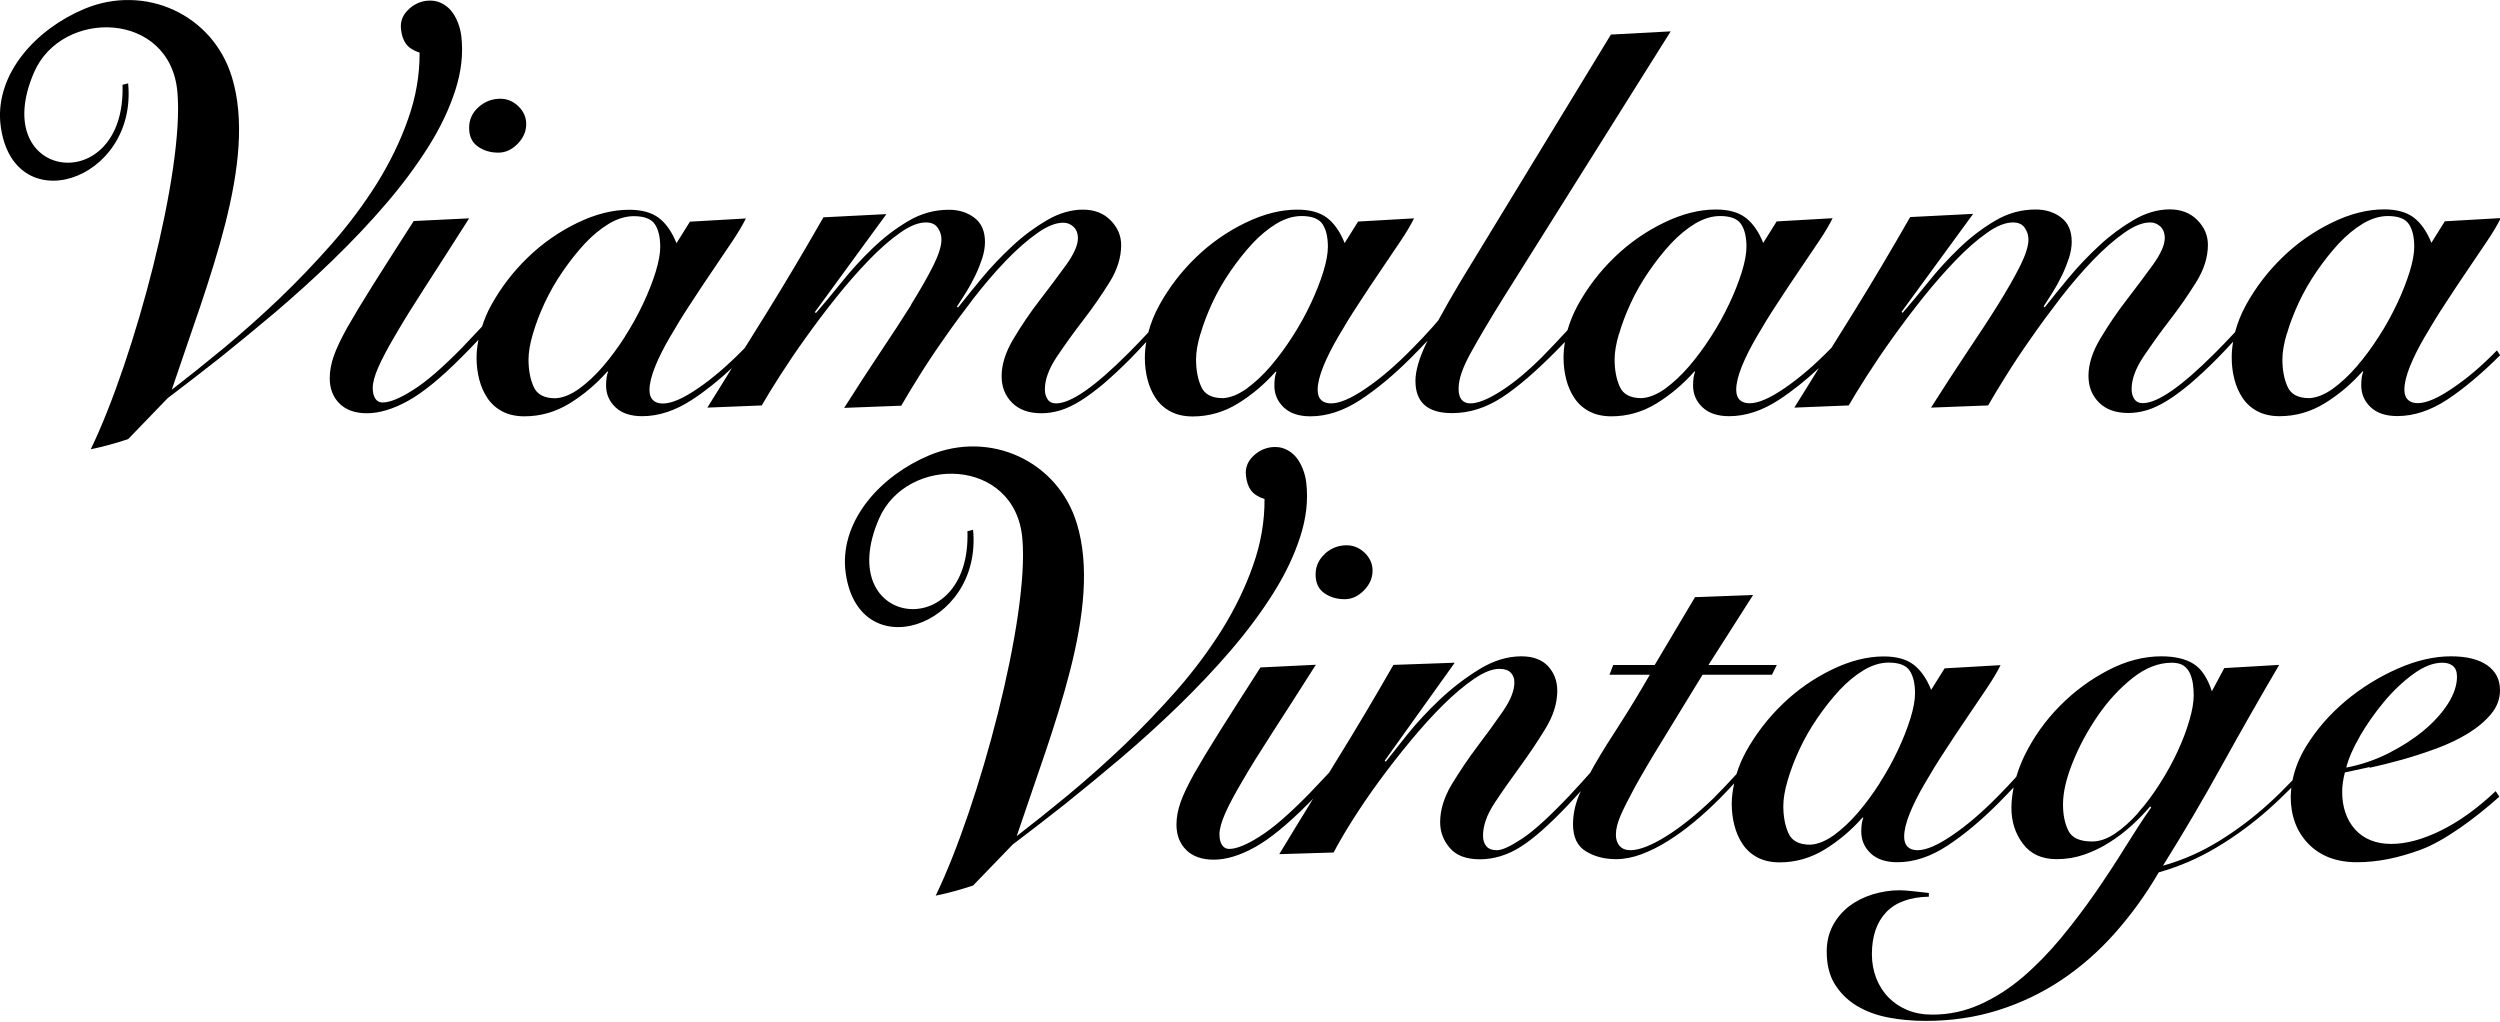 <svg xmlns="http://www.w3.org/2000/svg" fill="none" viewBox="0 0 367 150" height="150" width="367">
<g clip-path="url(#clip0_2239_768)">
<path fill="black" d="M56.654 29.929C59.041 27.146 61.107 24.364 62.874 21.563C64.64 18.762 65.955 15.998 66.839 13.254C67.722 10.528 68.022 7.877 67.722 5.32C67.647 4.644 67.478 3.967 67.214 3.309C66.951 2.632 66.613 2.031 66.2 1.542C65.786 1.053 65.26 0.658 64.659 0.395C64.058 0.113 63.381 0.038 62.611 0.113C61.577 0.245 60.657 0.696 59.867 1.485C59.078 2.275 58.74 3.215 58.871 4.305C58.965 5.226 59.228 5.941 59.623 6.467C60.018 6.994 60.675 7.426 61.596 7.727C61.615 11.017 61.051 14.269 59.905 17.484C58.777 20.717 57.237 23.857 55.339 26.921C53.422 29.966 51.224 32.918 48.743 35.757C46.244 38.595 43.651 41.302 40.964 43.878C38.258 46.453 35.552 48.86 32.809 51.134C30.122 53.353 27.585 55.383 25.217 57.207C30.629 41.002 37.807 23.706 34.049 11.336C31.249 2.106 21.29 -2.406 12.402 1.297C5.299 4.268 -0.563 10.716 0.038 17.954C1.504 32.749 20.219 26.789 18.81 12.239L17.983 12.445C18.547 29.252 -1.916 26.601 4.999 10.622C9.095 1.185 25.029 1.579 26.044 13.536C27.078 25.06 19.749 52.676 13.323 65.948C15.202 65.572 17.025 65.046 18.81 64.463L24.635 58.429C24.635 58.429 24.785 58.316 24.86 58.259C27.153 56.53 29.633 54.612 32.283 52.526C34.913 50.42 37.675 48.145 40.55 45.72C43.407 43.276 46.225 40.738 48.969 38.069C51.693 35.418 54.268 32.711 56.654 29.929Z"></path>
<path fill="black" d="M70.145 21.506C70.991 22.108 71.987 22.409 73.152 22.409C74.204 22.409 75.144 21.976 75.989 21.111C76.835 20.247 77.248 19.288 77.248 18.216C77.248 17.22 76.873 16.355 76.102 15.603C75.332 14.87 74.448 14.494 73.453 14.494C72.231 14.494 71.179 14.908 70.258 15.716C69.337 16.543 68.868 17.54 68.868 18.762C68.868 19.983 69.281 20.886 70.127 21.488L70.145 21.506Z"></path>
<path fill="black" d="M133.771 44.742C132.437 46.866 130.896 49.216 129.186 51.773C127.476 54.33 125.728 57.037 123.924 59.876L132.305 59.556C132.944 58.447 133.789 57.018 134.879 55.288C135.95 53.559 137.191 51.679 138.6 49.686C139.99 47.675 141.475 45.682 143.016 43.67C144.575 41.678 146.135 39.854 147.713 38.219C149.292 36.583 150.814 35.248 152.261 34.233C153.708 33.199 154.985 32.692 156.094 32.692C156.676 32.692 157.165 32.898 157.597 33.293C158.011 33.688 158.236 34.252 158.236 34.985C158.236 35.982 157.654 37.297 156.507 38.895C155.342 40.493 154.065 42.223 152.636 44.065C151.208 45.908 149.931 47.806 148.766 49.761C147.601 51.717 147.037 53.521 147.037 55.213C147.037 56.792 147.544 58.09 148.578 59.124C149.611 60.157 151.039 60.665 152.881 60.665C153.82 60.665 154.76 60.515 155.681 60.233C156.601 59.951 157.578 59.481 158.612 58.842C159.645 58.202 160.754 57.375 161.975 56.36C163.178 55.326 164.531 54.085 165.997 52.6C166.767 51.829 167.519 51.002 168.27 50.194C168.139 50.965 168.064 51.735 168.064 52.525C168.064 53.634 168.195 54.706 168.458 55.721C168.721 56.755 169.135 57.676 169.68 58.484C170.225 59.293 170.957 59.951 171.859 60.421C172.761 60.891 173.832 61.135 175.091 61.135C177.459 61.135 179.676 60.496 181.724 59.236C183.773 57.977 185.614 56.416 187.249 54.574H187.399C187.286 54.781 187.211 55.082 187.155 55.439C187.098 55.815 187.08 56.21 187.08 56.623C187.08 57.883 187.549 58.954 188.47 59.819C189.391 60.684 190.688 61.116 192.379 61.116C194.803 61.116 197.245 60.308 199.688 58.71C202.131 57.112 204.63 55.025 207.148 52.506C207.994 51.66 208.802 50.814 209.572 50.006C209.516 50.119 209.459 50.231 209.403 50.344C208.332 52.581 207.787 54.443 207.787 55.909C207.787 59.067 209.572 60.646 213.161 60.646C215.698 60.646 218.122 59.876 220.471 58.353C222.82 56.83 225.507 54.499 228.569 51.397C228.945 51.021 229.34 50.608 229.734 50.194C229.603 50.965 229.528 51.735 229.528 52.506C229.528 53.615 229.659 54.687 229.922 55.702C230.185 56.736 230.599 57.657 231.144 58.466C231.689 59.274 232.422 59.932 233.323 60.402C234.225 60.872 235.296 61.116 236.555 61.116C238.923 61.116 241.14 60.477 243.189 59.218C245.237 57.958 247.078 56.398 248.713 54.555H248.863C248.751 54.762 248.675 55.063 248.619 55.42C248.563 55.796 248.544 56.191 248.544 56.605C248.544 57.864 249.014 58.936 249.934 59.8C250.855 60.665 252.152 61.097 253.843 61.097C256.267 61.097 258.71 60.289 261.152 58.691C263.088 57.432 265.042 55.871 267.015 54.029C265.813 55.965 264.629 57.902 263.407 59.838L271.393 59.518C272.032 58.409 272.897 56.98 274.005 55.251C275.114 53.521 276.373 51.641 277.801 49.649C279.229 47.656 280.732 45.644 282.348 43.633C283.945 41.64 285.543 39.817 287.121 38.181C288.7 36.546 290.222 35.211 291.668 34.196C293.115 33.162 294.393 32.654 295.502 32.654C296.291 32.654 296.873 32.917 297.23 33.444C297.606 33.97 297.775 34.553 297.775 35.173C297.775 36.113 297.362 37.41 296.554 39.046C295.727 40.681 294.656 42.561 293.322 44.705C291.988 46.848 290.447 49.179 288.737 51.735C287.027 54.292 285.28 56.999 283.476 59.838L291.856 59.518C292.495 58.409 293.341 56.98 294.431 55.251C295.502 53.521 296.742 51.641 298.151 49.649C299.542 47.637 301.026 45.644 302.567 43.633C304.127 41.64 305.686 39.817 307.265 38.181C308.843 36.546 310.365 35.211 311.812 34.196C313.259 33.162 314.537 32.654 315.645 32.654C316.228 32.654 316.716 32.861 317.149 33.256C317.562 33.651 317.787 34.214 317.787 34.948C317.787 35.944 317.205 37.26 316.059 38.858C314.894 40.456 313.616 42.185 312.188 44.028C310.76 45.87 309.482 47.769 308.317 49.724C307.152 51.679 306.588 53.484 306.588 55.176C306.588 56.755 307.096 58.052 308.129 59.086C309.163 60.12 310.591 60.627 312.432 60.627C313.372 60.627 314.311 60.477 315.232 60.195C316.153 59.913 317.13 59.443 318.163 58.804C319.197 58.165 320.305 57.338 321.527 56.322C322.729 55.288 324.082 54.048 325.548 52.563C326.318 51.792 327.07 50.965 327.822 50.156C327.69 50.927 327.615 51.698 327.615 52.487C327.615 53.597 327.746 54.668 328.01 55.683C328.273 56.717 328.686 57.638 329.231 58.447C329.776 59.255 330.509 59.913 331.411 60.383C332.313 60.853 333.384 61.097 334.643 61.097C337.01 61.097 339.228 60.458 341.276 59.199C343.324 57.939 345.165 56.379 346.8 54.536H346.95C346.838 54.743 346.763 55.044 346.706 55.401C346.65 55.777 346.631 56.172 346.631 56.586C346.631 57.845 347.101 58.917 348.022 59.782C348.942 60.646 350.239 61.079 351.93 61.079C354.354 61.079 356.797 60.27 359.24 58.672C361.682 57.074 364.482 54.687 367.019 52.149L366.549 51.435C364.182 53.86 362.227 55.495 360.066 56.962C357.905 58.447 356.195 59.18 354.937 59.18C353.678 59.18 352.963 58.522 352.963 57.206C352.963 56.266 353.245 55.119 353.79 53.766C354.335 52.412 355.068 50.965 355.97 49.423C356.872 47.863 357.849 46.265 358.939 44.611C360.01 42.956 361.081 41.339 362.133 39.798C363.186 38.237 364.163 36.79 365.065 35.455C365.967 34.12 366.643 32.974 367.113 32.015L358.901 32.485L356.928 35.643C356.252 33.951 355.369 32.711 354.316 31.921C353.264 31.131 351.817 30.737 349.976 30.737C347.552 30.737 345.015 31.376 342.347 32.673C339.679 33.97 337.273 35.643 335.112 37.73C332.951 39.817 331.166 42.148 329.738 44.723C328.987 46.077 328.461 47.43 328.103 48.765C327.126 49.818 326.149 50.833 325.153 51.829C320.249 56.736 316.735 59.18 314.574 59.18C313.992 59.18 313.578 58.973 313.315 58.578C313.052 58.184 312.921 57.695 312.921 57.112C312.921 55.683 313.503 54.104 314.649 52.375C315.814 50.645 317.092 48.84 318.52 46.998C319.948 45.156 321.226 43.294 322.391 41.433C323.556 39.572 324.12 37.73 324.12 35.944C324.12 34.572 323.613 33.368 322.579 32.316C321.546 31.263 320.193 30.737 318.501 30.737C316.81 30.737 315.006 31.244 313.24 32.278C311.474 33.312 309.783 34.553 308.185 36.038C306.588 37.523 305.085 39.084 303.713 40.738C302.342 42.392 301.158 43.858 300.162 45.118L300.011 44.968C300.425 44.328 300.895 43.614 301.402 42.787C301.909 41.979 302.342 41.151 302.736 40.343C303.131 39.535 303.45 38.689 303.732 37.861C303.995 37.016 304.127 36.226 304.127 35.493C304.127 33.914 303.619 32.729 302.586 31.94C301.552 31.15 300.312 30.755 298.828 30.755C296.723 30.755 294.731 31.3 292.871 32.41C290.992 33.519 289.244 34.854 287.61 36.433C285.975 38.012 284.453 39.666 283.062 41.415C281.672 43.144 280.413 44.648 279.304 45.926L279.154 45.776L289.658 31.395L280.413 31.864C277.669 36.658 274.888 41.358 272.032 45.964C270.98 47.656 269.909 49.367 268.857 51.059C268.838 51.078 268.8 51.115 268.781 51.134C266.414 53.559 264.14 55.514 261.979 56.98C259.818 58.466 258.108 59.199 256.849 59.199C255.59 59.199 254.876 58.541 254.876 57.225C254.876 56.285 255.158 55.138 255.703 53.785C256.248 52.431 256.981 50.983 257.883 49.442C258.785 47.882 259.762 46.284 260.852 44.629C261.923 42.975 262.994 41.358 264.046 39.817C265.098 38.256 266.076 36.809 266.978 35.474C267.879 34.139 268.556 32.992 269.026 32.034L260.814 32.504L258.841 35.662C258.165 33.97 257.282 32.729 256.229 31.94C255.177 31.15 253.73 30.755 251.889 30.755C249.465 30.755 246.928 31.395 244.26 32.692C241.591 33.989 239.186 35.662 237.025 37.749C234.864 39.835 233.079 42.167 231.651 44.742C230.975 45.983 230.467 47.224 230.11 48.464C228.889 49.799 227.667 51.096 226.446 52.337C224.285 54.499 222.256 56.191 220.358 57.394C218.46 58.616 216.957 59.218 215.848 59.218C214.74 59.218 214.119 58.503 214.119 57.074C214.119 55.646 214.721 53.935 215.942 51.735C217.145 49.555 218.78 46.791 220.846 43.483L245.256 4.605L236.48 5.075L214.439 41.264C213.142 43.445 212.052 45.344 211.151 47.017C210.887 47.318 210.643 47.618 210.38 47.919C209.347 49.085 208.332 50.156 207.336 51.153C204.968 53.578 202.695 55.533 200.534 56.999C198.373 58.484 196.663 59.218 195.404 59.218C194.145 59.218 193.431 58.56 193.431 57.244C193.431 56.304 193.713 55.157 194.258 53.803C194.803 52.45 195.536 51.002 196.437 49.461C197.339 47.9 198.317 46.302 199.406 44.648C200.477 42.994 201.549 41.377 202.601 39.835C203.653 38.275 204.63 36.828 205.532 35.493C206.434 34.158 207.111 33.011 207.58 32.053L199.369 32.523L197.396 35.681C196.719 33.989 195.836 32.748 194.784 31.959C193.732 31.169 192.285 30.774 190.443 30.774C188.019 30.774 185.483 31.413 182.814 32.711C180.146 34.008 177.741 35.681 175.58 37.767C173.419 39.854 171.634 42.185 170.206 44.761C169.454 46.114 168.928 47.468 168.571 48.803C167.594 49.855 166.617 50.871 165.621 51.867C160.716 56.774 157.203 59.218 155.042 59.218C154.459 59.218 154.046 59.011 153.783 58.616C153.52 58.221 153.388 57.732 153.388 57.15C153.388 55.721 153.971 54.142 155.117 52.412C156.282 50.683 157.56 48.878 158.988 47.036C160.416 45.193 161.694 43.332 162.859 41.471C164.024 39.61 164.587 37.767 164.587 35.982C164.587 34.609 164.08 33.406 163.046 32.353C162.013 31.3 160.66 30.774 158.969 30.774C157.278 30.774 155.474 31.282 153.708 32.316C151.941 33.35 150.25 34.59 148.653 36.076C147.056 37.561 145.552 39.121 144.181 40.775C142.809 42.43 141.625 43.896 140.629 45.156L140.479 45.005C140.892 44.366 141.362 43.652 141.869 42.825C142.377 42.016 142.809 41.189 143.204 40.381C143.598 39.572 143.918 38.726 144.199 37.899C144.463 37.053 144.594 36.264 144.594 35.53C144.594 33.951 144.087 32.767 143.053 31.977C142.02 31.188 140.78 30.793 139.295 30.793C137.191 30.793 135.199 31.338 133.338 32.447C131.459 33.556 129.712 34.891 128.077 36.47C126.442 38.05 124.92 39.704 123.53 41.452C122.139 43.182 120.88 44.686 119.772 45.964L119.621 45.814L130.125 31.432L120.88 31.902C118.137 36.696 115.356 41.396 112.5 46.002C111.447 47.694 110.376 49.404 109.324 51.096C109.305 51.115 109.268 51.153 109.249 51.172C106.881 53.597 104.608 55.552 102.447 57.018C100.286 58.503 98.576 59.236 97.317 59.236C96.058 59.236 95.344 58.578 95.344 57.262C95.344 56.322 95.626 55.176 96.171 53.822C96.716 52.469 97.448 51.021 98.35 49.48C99.252 47.919 100.229 46.321 101.319 44.667C102.39 43.013 103.461 41.396 104.514 39.854C105.566 38.294 106.543 36.846 107.445 35.512C108.347 34.177 109.023 33.03 109.493 32.071L101.282 32.541L99.309 35.7C98.632 34.008 97.749 32.767 96.697 31.977C95.644 31.188 94.198 30.793 92.356 30.793C89.932 30.793 87.395 31.432 84.727 32.729C82.059 34.026 79.654 35.7 77.493 37.786C75.332 39.873 73.547 42.204 72.119 44.78C71.536 45.832 71.104 46.885 70.766 47.938C69.807 48.953 68.849 49.987 67.853 51.021C64.959 53.973 62.554 56.059 60.619 57.262C58.702 58.484 57.218 59.086 56.147 59.086C55.677 59.086 55.32 58.879 55.075 58.484C54.831 58.09 54.718 57.582 54.718 56.943C54.718 56.153 55 55.138 55.545 53.897C56.09 52.657 56.936 51.059 58.082 49.122C59.209 47.167 60.675 44.817 62.46 42.054C64.245 39.29 66.387 35.963 68.868 32.053L60.731 32.447C58.364 36.132 56.391 39.234 54.812 41.734C53.234 44.234 51.975 46.34 51.017 48.013C50.077 49.705 49.401 51.115 49.006 52.243C48.611 53.371 48.405 54.461 48.405 55.514C48.405 57.037 48.875 58.278 49.833 59.236C50.772 60.176 52.125 60.665 53.854 60.665C55.696 60.665 57.706 60.063 59.905 58.842C62.084 57.638 64.715 55.495 67.759 52.431C68.567 51.623 69.413 50.758 70.24 49.874C70.07 50.758 69.958 51.623 69.958 52.506C69.958 53.615 70.089 54.687 70.352 55.702C70.615 56.736 71.029 57.657 71.574 58.466C72.119 59.274 72.851 59.932 73.753 60.402C74.655 60.872 75.726 61.116 76.985 61.116C79.353 61.116 81.57 60.477 83.618 59.218C85.667 57.958 87.508 56.398 89.143 54.555H89.293C89.18 54.762 89.105 55.063 89.049 55.42C88.993 55.796 88.974 56.191 88.974 56.605C88.974 57.864 89.444 58.936 90.364 59.8C91.285 60.665 92.582 61.097 94.273 61.097C96.697 61.097 99.139 60.289 101.582 58.691C103.518 57.432 105.472 55.871 107.445 54.029C106.242 55.965 105.059 57.902 103.837 59.838L111.823 59.518C112.462 58.409 113.326 56.98 114.435 55.251C115.544 53.521 116.803 51.641 118.231 49.649C119.659 47.656 121.162 45.644 122.778 43.633C124.375 41.64 125.973 39.817 127.551 38.181C129.129 36.546 130.651 35.211 132.098 34.196C133.545 33.162 134.823 32.654 135.932 32.654C136.721 32.654 137.303 32.917 137.66 33.444C138.036 33.97 138.205 34.553 138.205 35.173C138.205 36.113 137.792 37.41 136.984 39.046C136.157 40.681 135.086 42.561 133.752 44.705L133.771 44.742ZM335.714 49.01C336.127 47.562 336.71 46.039 337.442 44.46C338.175 42.881 339.058 41.339 340.092 39.835C341.125 38.331 342.196 36.978 343.324 35.756C344.451 34.553 345.635 33.575 346.875 32.823C348.116 32.09 349.337 31.714 350.54 31.714C352.062 31.714 353.095 32.109 353.621 32.898C354.147 33.688 354.41 34.797 354.41 36.226C354.41 37.222 354.185 38.444 353.734 39.911C353.283 41.358 352.682 42.9 351.911 44.535C351.141 46.171 350.258 47.788 349.224 49.386C348.191 51.002 347.12 52.45 345.992 53.766C344.865 55.082 343.681 56.172 342.478 57.056C341.257 57.92 340.111 58.39 339.002 58.447C337.367 58.447 336.296 57.883 335.808 56.755C335.3 55.627 335.056 54.292 335.056 52.769C335.056 51.717 335.263 50.457 335.695 49.01H335.714ZM237.683 49.01C238.096 47.562 238.679 46.039 239.412 44.46C240.144 42.881 241.028 41.339 242.061 39.835C243.095 38.331 244.166 36.978 245.293 35.756C246.421 34.553 247.604 33.575 248.845 32.823C250.085 32.09 251.306 31.714 252.509 31.714C254.031 31.714 255.064 32.109 255.59 32.898C256.117 33.688 256.38 34.797 256.38 36.226C256.38 37.222 256.154 38.444 255.703 39.911C255.252 41.358 254.651 42.9 253.88 44.535C253.11 46.171 252.227 47.788 251.193 49.386C250.16 51.002 249.089 52.45 247.961 53.766C246.834 55.082 245.65 56.172 244.448 57.056C243.226 57.92 242.08 58.39 240.971 58.447C239.336 58.447 238.265 57.883 237.777 56.755C237.27 55.627 237.025 54.292 237.025 52.769C237.025 51.717 237.232 50.457 237.664 49.01H237.683ZM176.238 49.01C176.651 47.562 177.233 46.039 177.966 44.46C178.699 42.881 179.582 41.339 180.616 39.835C181.649 38.331 182.72 36.978 183.848 35.756C184.975 34.553 186.159 33.575 187.399 32.823C188.639 32.09 189.861 31.714 191.063 31.714C192.585 31.714 193.619 32.109 194.145 32.898C194.671 33.688 194.934 34.797 194.934 36.226C194.934 37.222 194.709 38.444 194.258 39.911C193.807 41.358 193.205 42.9 192.435 44.535C191.665 46.171 190.781 47.788 189.748 49.386C188.715 51.002 187.643 52.45 186.516 53.766C185.389 55.082 184.205 56.172 183.002 57.056C181.781 57.92 180.635 58.39 179.526 58.447C177.891 58.447 176.82 57.883 176.331 56.755C175.824 55.627 175.58 54.292 175.58 52.769C175.58 51.717 175.787 50.457 176.219 49.01H176.238ZM91.755 49.404C90.721 51.021 89.65 52.469 88.523 53.785C87.395 55.1 86.212 56.191 85.009 57.074C83.788 57.939 82.641 58.409 81.533 58.466C79.898 58.466 78.827 57.902 78.338 56.774C77.831 55.646 77.587 54.311 77.587 52.788C77.587 51.735 77.793 50.476 78.225 49.028C78.639 47.581 79.221 46.058 79.954 44.479C80.687 42.9 81.57 41.358 82.604 39.854C83.637 38.35 84.708 36.997 85.836 35.775C86.963 34.572 88.147 33.594 89.387 32.842C90.627 32.109 91.849 31.733 93.051 31.733C94.573 31.733 95.607 32.128 96.133 32.917C96.659 33.707 96.922 34.816 96.922 36.245C96.922 37.241 96.697 38.463 96.246 39.929C95.795 41.377 95.194 42.919 94.423 44.554C93.653 46.19 92.769 47.806 91.736 49.404H91.755Z"></path>
<path fill="black" d="M180.691 95.463C183.077 92.681 185.144 89.898 186.911 87.097C188.677 84.296 189.992 81.533 190.875 78.788C191.759 76.062 192.059 73.411 191.759 70.855C191.683 70.178 191.514 69.501 191.251 68.843C190.988 68.166 190.65 67.565 190.237 67.076C189.823 66.587 189.297 66.192 188.696 65.929C188.094 65.647 187.418 65.572 186.648 65.647C185.614 65.779 184.693 66.23 183.904 67.019C183.115 67.809 182.777 68.749 182.908 69.839C183.002 70.761 183.265 71.475 183.66 72.001C184.054 72.528 184.712 72.96 185.633 73.261C185.652 76.551 185.088 79.803 183.942 83.018C182.814 86.251 181.273 89.391 179.376 92.455C177.459 95.501 175.26 98.452 172.78 101.291C170.281 104.129 167.688 106.837 165.001 109.412C162.295 111.988 159.589 114.394 156.846 116.669C154.159 118.887 151.622 120.917 149.254 122.741C154.666 106.536 161.844 89.24 158.086 76.87C155.286 67.64 145.327 63.128 136.439 66.832C129.336 69.802 123.473 76.25 124.075 83.488C125.54 98.283 144.256 92.323 142.847 77.773L142.02 77.98C142.584 94.786 122.12 92.135 129.035 76.156C133.132 66.719 149.066 67.114 150.081 79.07C151.114 90.594 143.786 118.21 137.36 131.482C139.239 131.106 141.061 130.58 142.847 129.997L148.672 123.963C148.672 123.963 148.822 123.85 148.897 123.794C151.19 122.064 153.67 120.146 156.319 118.06C158.95 115.954 161.712 113.679 164.587 111.254C167.444 108.81 170.262 106.273 173.006 103.603C175.73 100.952 178.305 98.245 180.691 95.463Z"></path>
<path fill="black" d="M194.521 81.289C193.6 82.116 193.13 83.112 193.13 84.334C193.13 85.556 193.544 86.458 194.389 87.06C195.235 87.662 196.231 87.962 197.396 87.962C198.448 87.962 199.387 87.53 200.233 86.665C201.079 85.8 201.492 84.842 201.492 83.77C201.492 82.774 201.116 81.909 200.346 81.157C199.575 80.424 198.692 80.048 197.696 80.048C196.475 80.048 195.423 80.461 194.502 81.27L194.521 81.289Z"></path>
<path fill="black" d="M347.89 112.702C349.356 112.383 350.934 111.988 352.625 111.518C354.316 111.048 356.008 110.484 357.717 109.863C359.427 109.224 360.968 108.491 362.34 107.645C363.712 106.799 364.82 105.859 365.703 104.806C366.568 103.754 367 102.588 367 101.329C367 99.749 366.361 98.527 365.102 97.644C363.843 96.779 362.077 96.347 359.803 96.347C357.323 96.347 354.711 96.948 351.949 98.17C349.187 99.392 346.65 100.971 344.32 102.908C342.009 104.863 340.073 107.062 338.551 109.544C337.536 111.198 336.879 112.871 336.54 114.544C335.394 115.748 334.21 116.932 332.97 118.041C330.734 120.071 328.329 121.876 325.773 123.455C323.218 125.034 320.474 126.256 317.524 127.084C320.587 122.177 323.481 117.252 326.206 112.307C328.949 107.363 331.73 102.456 334.586 97.606L326.525 98.076L324.702 101.479C324.063 99.524 323.18 98.189 322.015 97.456C320.85 96.723 319.272 96.347 317.28 96.347C314.706 96.347 312.094 97.023 309.463 98.396C306.832 99.768 304.465 101.517 302.36 103.66C300.256 105.784 298.546 108.19 297.23 110.86C296.704 111.931 296.31 112.984 295.99 114.037C295.126 114.996 294.28 115.898 293.435 116.744C291.067 119.169 288.793 121.124 286.632 122.591C284.472 124.076 282.762 124.809 281.503 124.809C280.244 124.809 279.53 124.151 279.53 122.835C279.53 121.895 279.811 120.748 280.356 119.395C280.901 118.041 281.634 116.594 282.536 115.052C283.438 113.492 284.415 111.894 285.505 110.239C286.576 108.585 287.647 106.968 288.699 105.427C289.752 103.866 290.729 102.419 291.631 101.084C292.533 99.749 293.209 98.603 293.679 97.644L285.467 98.114L283.494 101.272C282.818 99.58 281.935 98.339 280.883 97.55C279.83 96.76 278.383 96.365 276.542 96.365C274.118 96.365 271.581 97.005 268.913 98.302C266.245 99.599 263.839 101.272 261.679 103.359C259.518 105.446 257.732 107.777 256.304 110.352C255.703 111.443 255.252 112.552 254.914 113.642C253.711 114.958 252.565 116.161 251.494 117.233C249.014 119.601 246.702 121.463 244.541 122.797C242.381 124.132 240.652 124.809 239.336 124.809C238.66 124.809 238.115 124.602 237.758 124.17C237.382 123.756 237.213 123.192 237.213 122.515C237.213 121.726 237.439 120.805 237.89 119.752C238.341 118.699 239.055 117.289 240.013 115.522C240.99 113.755 242.287 111.537 243.921 108.886C245.556 106.216 247.548 102.945 249.934 99.054H260.119L260.833 97.625H250.799L257.357 87.342L248.826 87.661L242.907 97.625H236.818L236.274 99.054H242.193C240.614 101.798 239.13 104.224 237.777 106.329C236.405 108.435 235.202 110.352 234.188 112.101C233.906 112.571 233.699 112.984 233.455 113.435C232.459 114.563 231.426 115.691 230.355 116.838C227.461 119.883 225.15 121.989 223.44 123.117C221.73 124.245 220.508 124.809 219.757 124.809C219.005 124.809 218.498 124.602 218.178 124.207C217.859 123.813 217.708 123.305 217.708 122.666C217.708 121.199 218.272 119.601 219.4 117.891C220.527 116.18 221.786 114.394 223.158 112.514C224.529 110.634 225.77 108.773 226.916 106.893C228.043 105.032 228.607 103.19 228.607 101.404C228.607 99.975 228.156 98.791 227.273 97.813C226.371 96.835 225.056 96.347 223.327 96.347C221.279 96.347 219.212 96.986 217.163 98.245C215.115 99.505 213.18 100.99 211.395 102.663C209.61 104.355 208.012 106.066 206.622 107.795C205.231 109.525 204.16 110.879 203.428 111.819L203.277 111.668L213.556 97.287L204.555 97.606C201.812 102.4 199.031 107.081 196.212 111.631C195.855 112.232 195.479 112.834 195.122 113.416C194.145 114.45 193.168 115.503 192.153 116.556C189.259 119.507 186.854 121.594 184.919 122.797C183.002 124.019 181.518 124.621 180.447 124.621C179.977 124.621 179.62 124.414 179.376 124.019C179.131 123.625 179.018 123.117 179.018 122.478C179.018 121.688 179.3 120.673 179.845 119.432C180.39 118.192 181.236 116.594 182.382 114.657C183.509 112.702 184.975 110.352 186.76 107.589C188.545 104.825 190.687 101.498 193.168 97.587L185.031 97.982C182.664 101.667 180.691 104.769 179.112 107.269C177.534 109.769 176.275 111.875 175.317 113.548C174.377 115.24 173.701 116.65 173.306 117.778C172.912 118.906 172.705 119.996 172.705 121.049C172.705 122.572 173.175 123.813 174.133 124.771C175.072 125.711 176.425 126.2 178.154 126.2C179.996 126.2 182.006 125.598 184.205 124.377C186.384 123.173 189.015 121.03 192.059 117.966C192.285 117.74 192.529 117.477 192.773 117.233C191.12 119.94 189.447 122.647 187.794 125.392L195.78 125.147C196.456 123.831 197.377 122.252 198.542 120.41C199.707 118.568 201.004 116.65 202.45 114.676C203.897 112.702 205.438 110.728 207.073 108.754C208.708 106.78 210.305 105.013 211.883 103.453C213.462 101.892 214.965 100.633 216.393 99.655C217.821 98.678 219.061 98.189 220.114 98.189C220.846 98.189 221.41 98.377 221.767 98.734C222.143 99.11 222.312 99.58 222.312 100.163C222.312 101.385 221.748 102.795 220.621 104.43C219.494 106.066 218.235 107.795 216.863 109.6C215.491 111.424 214.251 113.285 213.105 115.165C211.977 117.064 211.414 118.906 211.414 120.692C211.414 122.121 211.883 123.38 212.842 124.489C213.781 125.598 215.266 126.144 217.257 126.144C219.249 126.144 221.297 125.542 223.214 124.32C225.131 123.117 227.461 121.049 230.204 118.154C230.843 117.477 231.463 116.8 232.083 116.124C231.989 116.33 231.877 116.575 231.783 116.763C231.2 118.21 230.918 119.62 230.918 120.993C230.918 122.891 231.557 124.226 232.816 124.978C234.075 125.749 235.56 126.125 237.232 126.125C238.434 126.125 239.675 125.88 240.952 125.41C242.211 124.94 243.508 124.301 244.823 123.474C246.139 122.666 247.435 121.707 248.732 120.635C250.028 119.564 251.268 118.417 252.49 117.195C253.223 116.462 253.899 115.729 254.576 114.996C254.369 115.992 254.219 116.988 254.219 117.985C254.219 119.094 254.35 120.165 254.613 121.181C254.876 122.215 255.29 123.136 255.835 123.944C256.38 124.753 257.112 125.41 258.014 125.88C258.916 126.35 259.987 126.595 261.246 126.595C263.614 126.595 265.831 125.956 267.879 124.696C269.928 123.437 271.769 121.876 273.404 120.034H273.554C273.441 120.241 273.366 120.541 273.31 120.899C273.254 121.275 273.235 121.669 273.235 122.083C273.235 123.343 273.705 124.414 274.625 125.279C275.546 126.144 276.843 126.576 278.534 126.576C280.958 126.576 283.4 125.768 285.843 124.17C288.286 122.572 290.785 120.485 293.303 117.966C294.111 117.158 294.863 116.368 295.596 115.597C295.408 116.612 295.276 117.609 295.276 118.605C295.276 120.617 295.84 122.365 296.967 123.869C298.095 125.373 299.748 126.125 301.909 126.125C303.337 126.125 304.69 125.899 305.987 125.448C307.283 124.997 308.486 124.414 309.613 123.7C310.741 122.985 311.831 122.177 312.845 121.256C313.879 120.335 314.8 119.376 315.645 118.38L315.796 118.53C314.574 120.259 313.296 122.252 311.925 124.452C310.553 126.67 309.087 128.888 307.546 131.125C305.987 133.363 304.333 135.543 302.567 137.686C300.801 139.811 298.94 141.728 296.967 143.42C294.994 145.112 292.89 146.447 290.691 147.443C288.474 148.44 286.144 148.947 283.664 148.947C282.292 148.947 281.07 148.722 279.981 148.27C278.91 147.819 277.989 147.199 277.218 146.409C276.448 145.62 275.865 144.68 275.433 143.608C275.02 142.518 274.794 141.352 274.794 140.093C274.794 137.461 275.49 135.393 276.88 133.927C278.271 132.46 280.375 131.689 283.156 131.633V131.088C282.63 131.031 281.897 130.956 280.939 130.843C279.999 130.731 279.285 130.693 278.816 130.693C277.5 130.693 276.204 130.9 274.907 131.295C273.611 131.689 272.464 132.272 271.468 133.024C270.473 133.795 269.665 134.735 269.063 135.863C268.462 136.991 268.161 138.269 268.161 139.698C268.161 141.597 268.556 143.195 269.345 144.473C270.134 145.751 271.205 146.823 272.539 147.631C273.874 148.44 275.414 149.022 277.162 149.361C278.891 149.699 280.751 149.868 282.686 149.868C286.482 149.868 290.034 149.342 293.36 148.289C296.685 147.237 299.748 145.77 302.605 143.871C305.442 141.973 308.073 139.679 310.459 136.991C312.845 134.303 315.006 131.332 316.904 128.061C319.911 127.215 322.748 125.993 325.435 124.377C328.122 122.779 330.64 120.917 333.027 118.812C334.173 117.797 335.281 116.725 336.371 115.635C336.334 116.067 336.277 116.5 336.277 116.932C336.277 119.771 337.142 122.102 338.889 123.888C340.637 125.674 343.004 126.576 345.992 126.576C348.98 126.576 352.08 125.956 355.425 124.715C358.77 123.474 363.279 120.203 366.906 116.951L366.361 116.142C363.674 118.68 361.006 120.598 358.338 121.914C355.669 123.23 353.245 123.888 351.028 123.888C348.811 123.888 347.007 123.173 345.729 121.763C344.47 120.335 343.831 118.492 343.831 116.236C343.831 115.39 343.963 114.45 344.226 113.398C345.165 113.191 346.387 112.928 347.852 112.608L347.89 112.702ZM346.424 108.077C347.458 106.31 348.642 104.618 349.976 103.02C351.31 101.423 352.757 100.05 354.279 98.941C355.801 97.832 357.229 97.287 358.544 97.287C359.183 97.287 359.691 97.437 360.085 97.757C360.48 98.076 360.686 98.603 360.686 99.336C360.686 100.595 360.235 101.93 359.352 103.321C358.45 104.712 357.267 106.028 355.763 107.269C354.26 108.51 352.531 109.619 350.596 110.597C348.642 111.574 346.593 112.27 344.432 112.683C344.752 111.367 345.428 109.826 346.443 108.059L346.424 108.077ZM275.959 114.939C274.926 116.556 273.855 118.004 272.727 119.319C271.6 120.635 270.416 121.726 269.214 122.609C267.992 123.474 266.846 123.944 265.737 124.001C264.103 124.001 263.031 123.437 262.543 122.309C262.036 121.181 261.791 119.846 261.791 118.323C261.791 117.27 261.998 116.011 262.43 114.563C262.844 113.116 263.426 111.593 264.159 110.014C264.892 108.435 265.775 106.893 266.808 105.389C267.842 103.885 268.913 102.532 270.04 101.31C271.168 100.107 272.352 99.129 273.592 98.377C274.832 97.644 276.053 97.268 277.256 97.268C278.778 97.268 279.811 97.663 280.338 98.452C280.864 99.242 281.127 100.351 281.127 101.78C281.127 102.776 280.901 103.998 280.45 105.464C279.999 106.912 279.398 108.453 278.628 110.089C277.857 111.725 276.974 113.341 275.941 114.939H275.959ZM313.916 119.301C312.808 120.541 311.68 121.557 310.515 122.346C309.35 123.136 308.223 123.531 307.114 123.531C305.329 123.531 304.164 123.004 303.638 121.951C303.112 120.899 302.849 119.601 302.849 118.079C302.849 116.349 303.319 114.281 304.277 111.913C305.216 109.544 306.457 107.269 307.96 105.07C309.463 102.889 311.154 101.047 313.052 99.543C314.95 98.039 316.867 97.287 318.821 97.287C319.554 97.287 320.136 97.437 320.55 97.719C320.963 98.001 321.282 98.396 321.489 98.866C321.696 99.336 321.846 99.862 321.921 100.407C321.996 100.953 322.034 101.535 322.034 102.099C322.034 103.096 321.827 104.318 321.395 105.765C320.982 107.213 320.399 108.735 319.666 110.315C318.934 111.894 318.069 113.473 317.055 115.052C316.059 116.631 315.006 118.041 313.898 119.282L313.916 119.301Z"></path>
</g>
<defs>
<clipPath id="clip0_2239_768">
<rect fill="white" height="150" width="367"></rect>
</clipPath>
</defs>
</svg>
